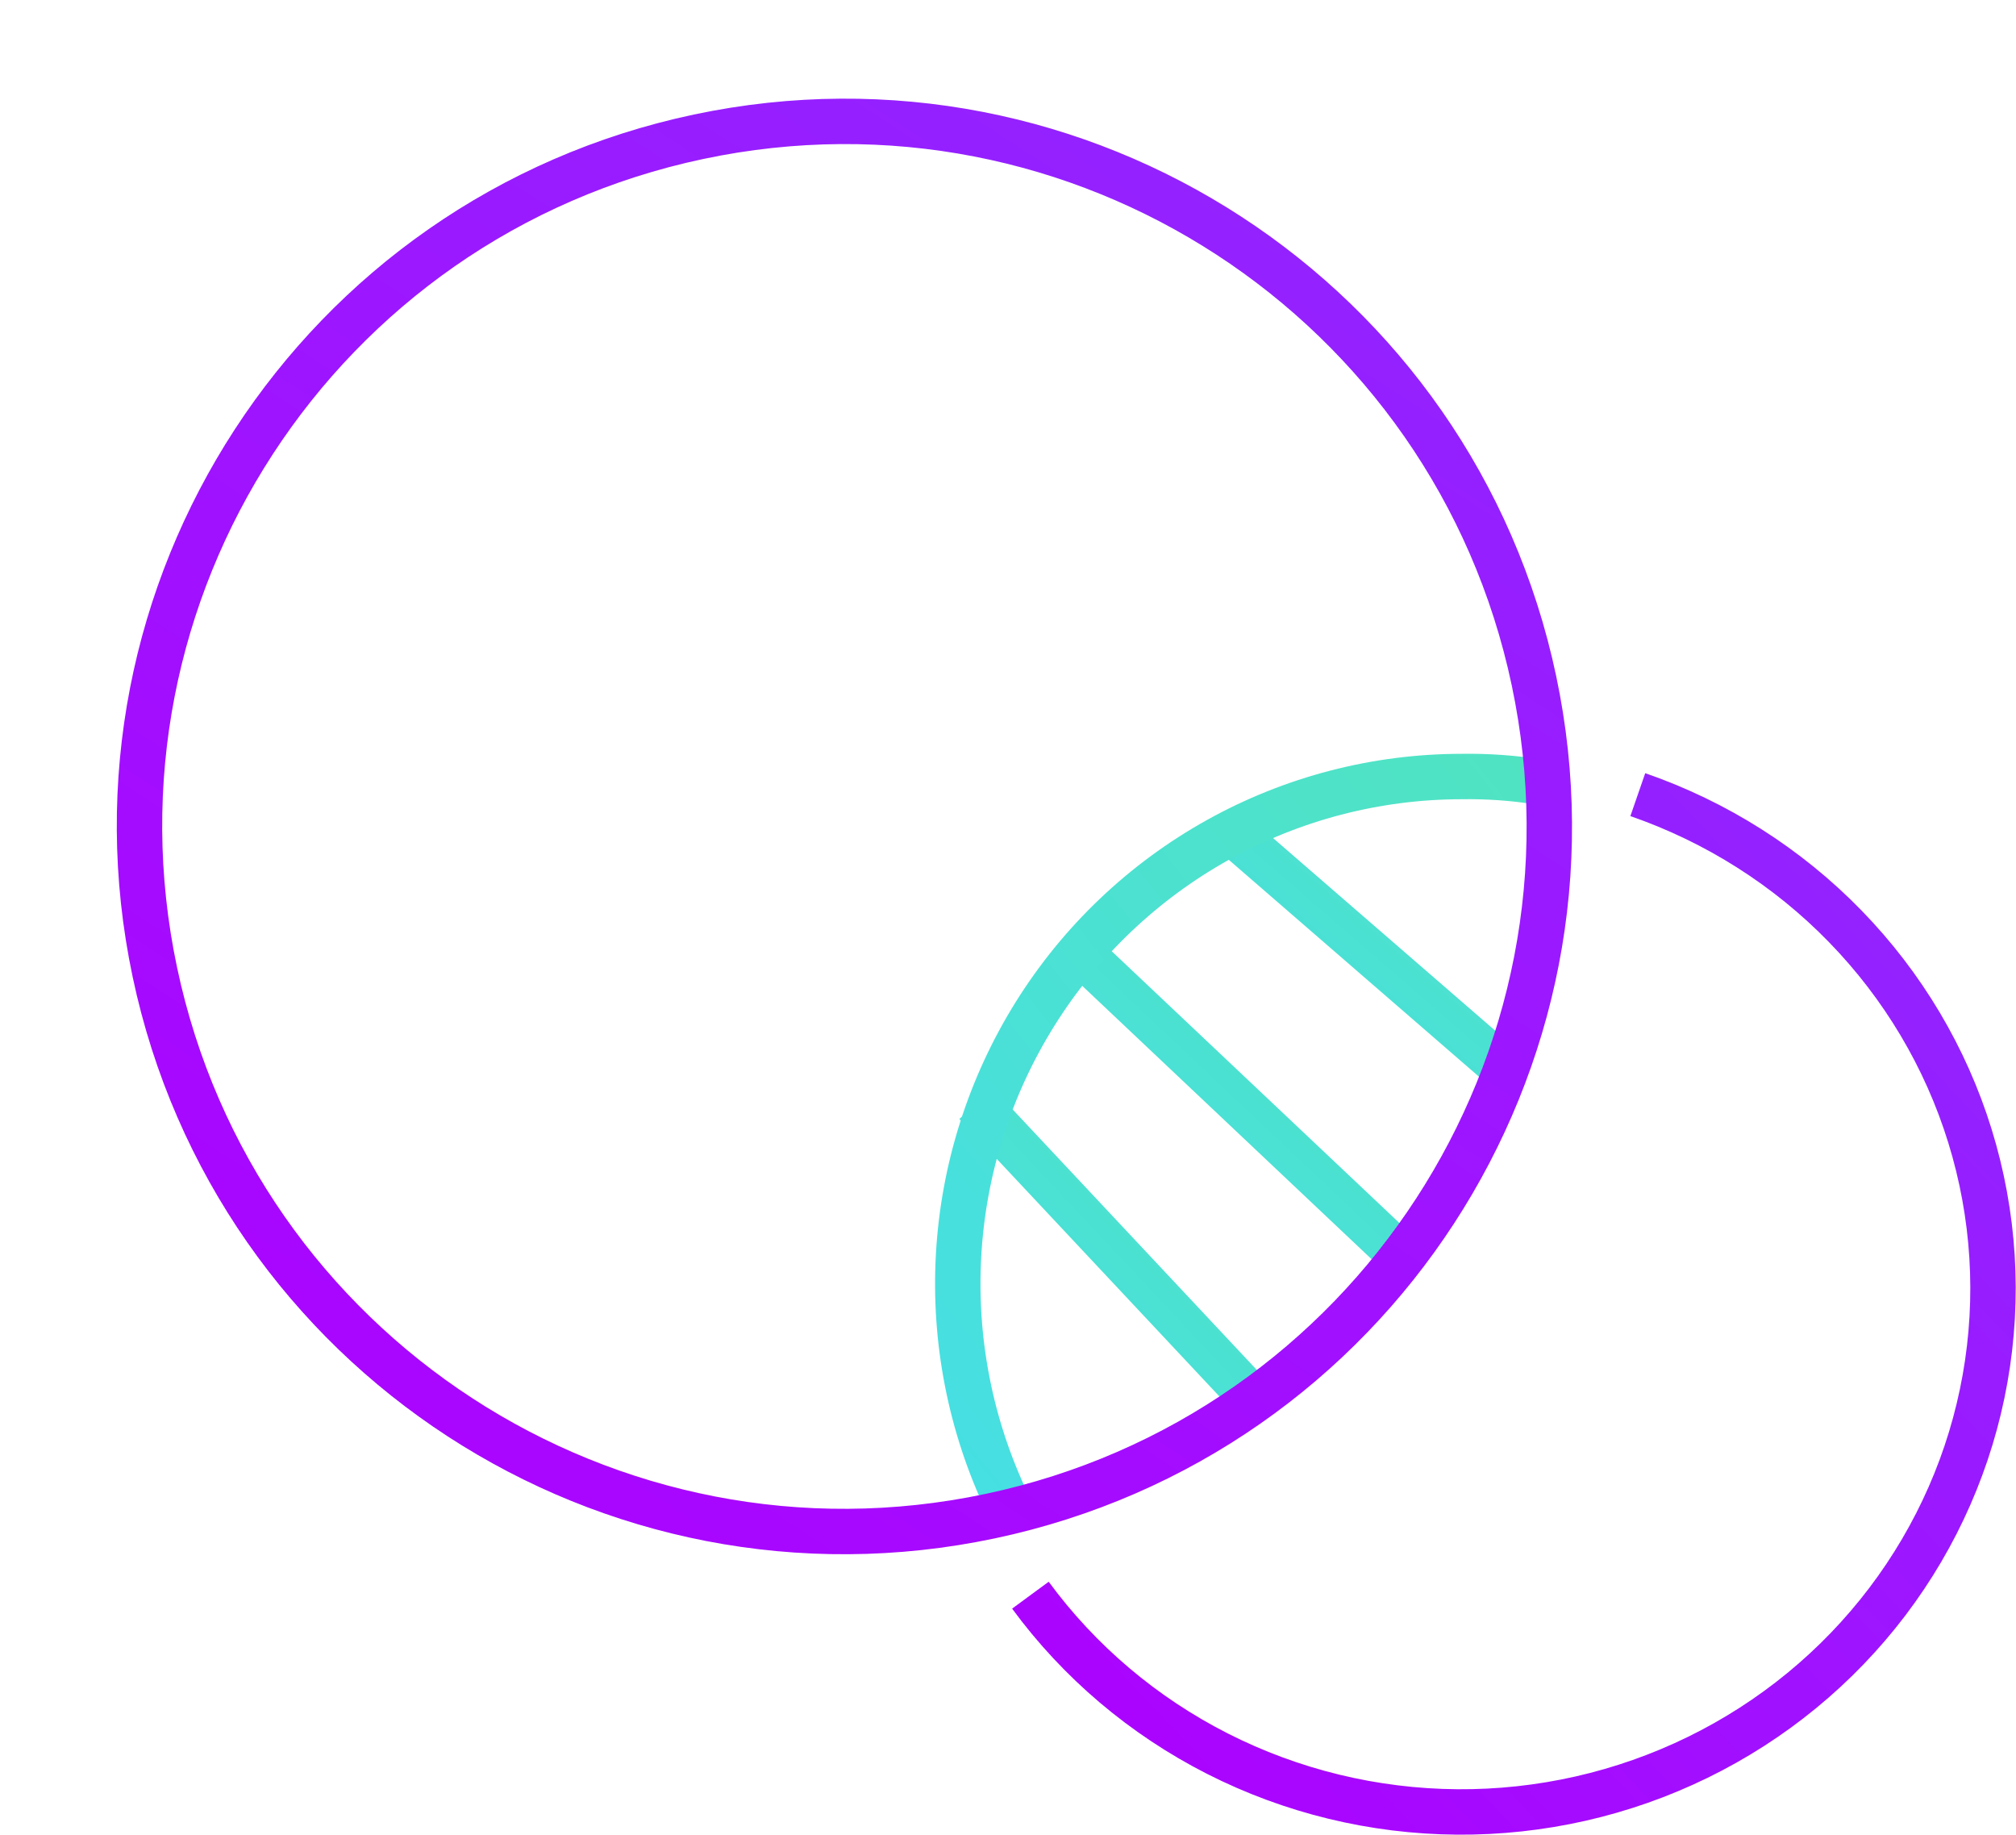 <svg width="111" height="101" viewBox="0 0 111 101" fill="none" xmlns="http://www.w3.org/2000/svg">
<path d="M53.734 60.742L68.734 76.742" stroke="url(#paint0_linear_7355_3190)" stroke-width="2.5" stroke-miterlimit="10"/>
<path d="M58.734 51.742L76.734 68.742" stroke="url(#paint1_linear_7355_3190)" stroke-width="2.5" stroke-miterlimit="10"/>
<path d="M67.734 45.742L82.734 58.742" stroke="url(#paint2_linear_7355_3190)" stroke-width="2.5" stroke-miterlimit="10"/>
<path d="M90.177 43.742C94.509 45.242 98.422 47.725 101.599 50.99C104.776 54.255 107.129 58.209 108.466 62.535C109.803 66.86 110.088 71.434 109.297 75.887C108.506 80.341 106.662 84.548 103.913 88.17C101.164 91.792 97.589 94.727 93.475 96.737C89.361 98.747 84.824 99.776 80.231 99.741C75.638 99.706 71.118 98.607 67.036 96.535C62.955 94.462 59.425 91.473 56.734 87.809" stroke="url(#paint3_linear_7355_3190)" stroke-width="2.5" stroke-miterlimit="10"/>
<path d="M55.462 82.742C53.435 78.487 52.512 73.785 52.78 69.074C53.048 64.363 54.498 59.798 56.995 55.803C59.491 51.809 62.953 48.517 67.058 46.233C71.162 43.949 75.774 42.749 80.464 42.745C81.894 42.722 83.322 42.823 84.734 43.046" stroke="url(#paint4_linear_7355_3190)" stroke-width="2.5" stroke-miterlimit="10"/>
<path d="M54.521 83.458C75.489 79.024 88.892 58.432 84.458 37.465C80.024 16.497 59.432 3.094 38.465 7.528C17.497 11.962 4.094 32.554 8.528 53.521C12.962 74.488 33.554 87.891 54.521 83.458Z" stroke="url(#paint5_linear_7355_3190)" stroke-width="2.5" stroke-miterlimit="10"/>
<defs>
<linearGradient id="paint0_linear_7355_3190" x1="68.734" y1="60.742" x2="52.768" y2="75.71" gradientUnits="userSpaceOnUse">
<stop stop-color="#50E3C2"/>
<stop offset="1" stop-color="#46DFE3"/>
</linearGradient>
<linearGradient id="paint1_linear_7355_3190" x1="76.734" y1="51.742" x2="59.762" y2="69.712" gradientUnits="userSpaceOnUse">
<stop stop-color="#50E3C2"/>
<stop offset="1" stop-color="#46DFE3"/>
</linearGradient>
<linearGradient id="paint2_linear_7355_3190" x1="82.734" y1="45.742" x2="69.866" y2="60.589" gradientUnits="userSpaceOnUse">
<stop stop-color="#50E3C2"/>
<stop offset="1" stop-color="#46DFE3"/>
</linearGradient>
<linearGradient id="paint3_linear_7355_3190" x1="109.734" y1="43.742" x2="53.819" y2="96.662" gradientUnits="userSpaceOnUse">
<stop stop-color="#9027FF"/>
<stop offset="1" stop-color="#AD00FF"/>
</linearGradient>
<linearGradient id="paint4_linear_7355_3190" x1="84.734" y1="42.742" x2="45.71" y2="73.961" gradientUnits="userSpaceOnUse">
<stop stop-color="#50E3C2"/>
<stop offset="1" stop-color="#46DFE3"/>
</linearGradient>
<linearGradient id="paint5_linear_7355_3190" x1="76.43" y1="-0.5" x2="16.556" y2="91.486" gradientUnits="userSpaceOnUse">
<stop stop-color="#9027FF"/>
<stop offset="1" stop-color="#AD00FF"/>
</linearGradient>
</defs>
</svg>
